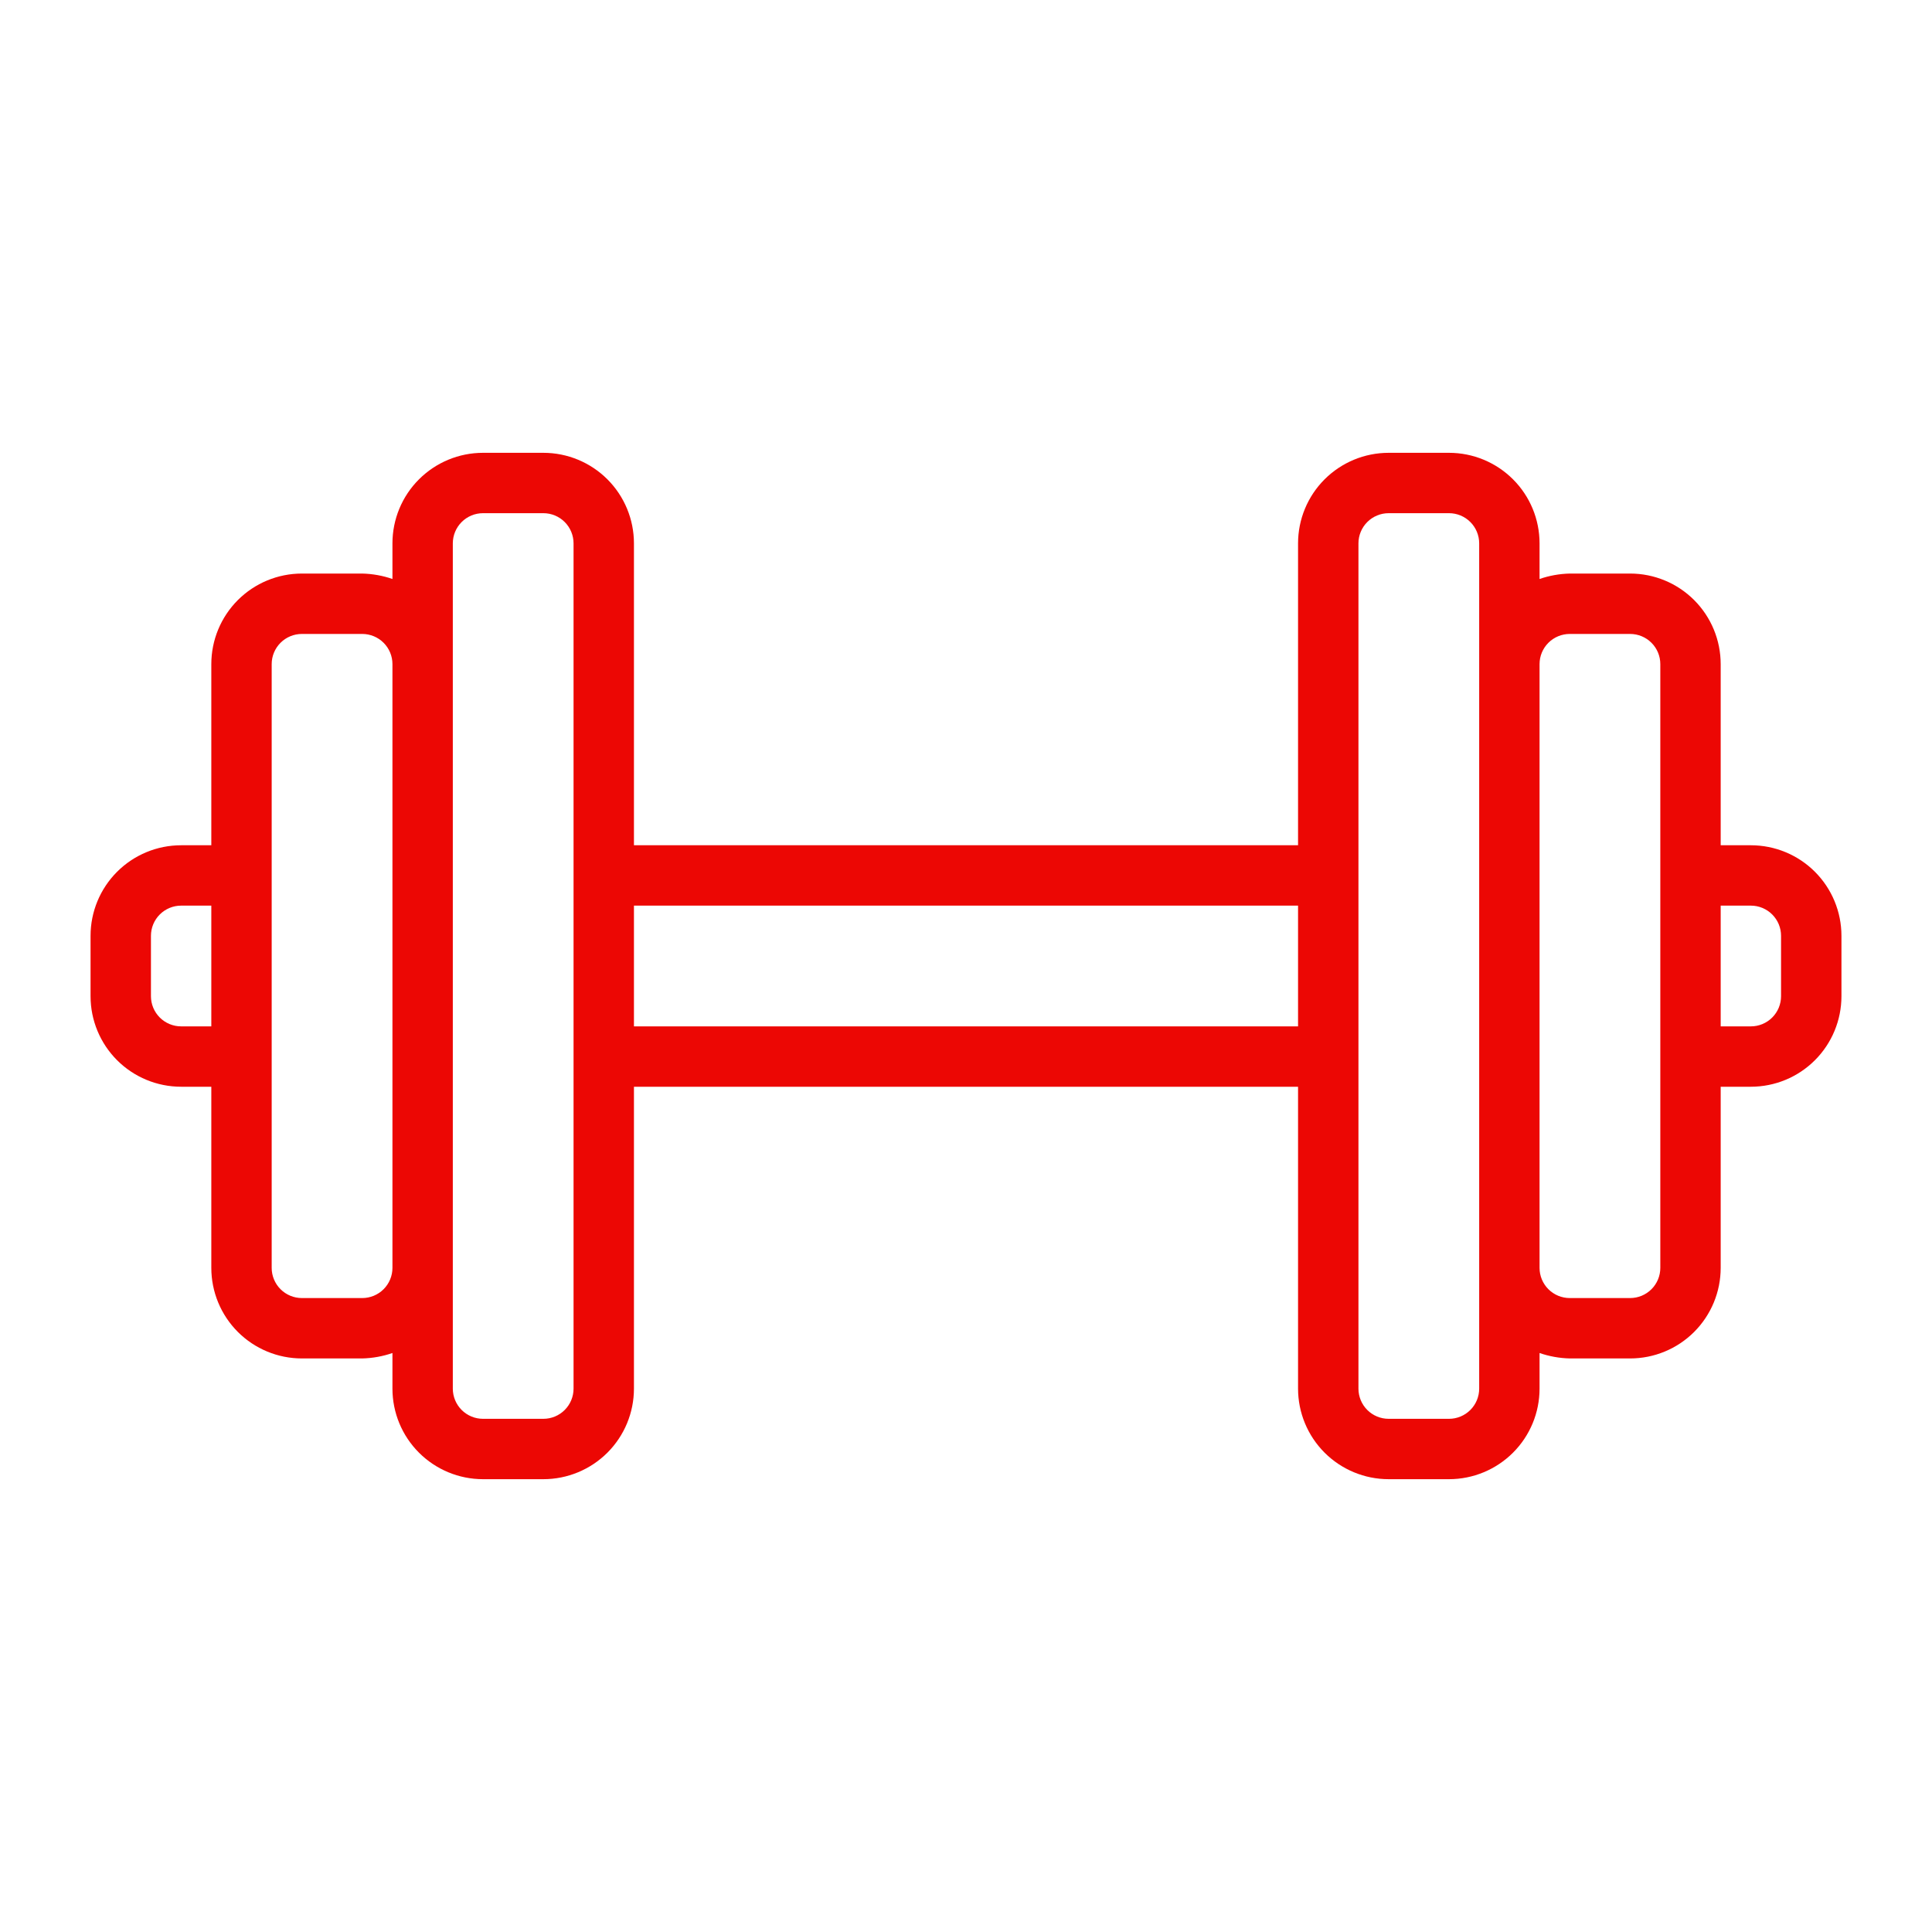 <?xml version="1.0" encoding="UTF-8"?>
<svg xmlns="http://www.w3.org/2000/svg" width="85" height="85" viewBox="0 0 85 85" fill="none">
  <path d="M77.031 37.188H75.703V29.219C75.703 28.162 75.283 27.149 74.536 26.401C73.789 25.654 72.775 25.234 71.719 25.234H69.062C68.61 25.245 68.162 25.325 67.734 25.473V23.906C67.734 22.849 67.315 21.836 66.567 21.089C65.82 20.342 64.807 19.922 63.75 19.922H61.094C60.037 19.922 59.024 20.342 58.276 21.089C57.529 21.836 57.109 22.849 57.109 23.906V37.188H27.891V23.906C27.891 22.849 27.471 21.836 26.724 21.089C25.976 20.342 24.963 19.922 23.906 19.922H21.25C20.193 19.922 19.18 20.342 18.433 21.089C17.685 21.836 17.266 22.849 17.266 23.906V25.473C16.838 25.325 16.39 25.245 15.938 25.234H13.281C12.225 25.234 11.211 25.654 10.464 26.401C9.717 27.149 9.297 28.162 9.297 29.219V37.188H7.969C6.912 37.188 5.899 37.607 5.151 38.355C4.404 39.102 3.984 40.115 3.984 41.172V43.828C3.984 44.885 4.404 45.898 5.151 46.645C5.899 47.393 6.912 47.812 7.969 47.812H9.297V55.781C9.297 56.838 9.717 57.851 10.464 58.599C11.211 59.346 12.225 59.766 13.281 59.766H15.938C16.39 59.755 16.838 59.675 17.266 59.527V61.094C17.266 62.151 17.685 63.164 18.433 63.911C19.18 64.658 20.193 65.078 21.25 65.078H23.906C24.963 65.078 25.976 64.658 26.724 63.911C27.471 63.164 27.891 62.151 27.891 61.094V47.812H57.109V61.094C57.109 62.151 57.529 63.164 58.276 63.911C59.024 64.658 60.037 65.078 61.094 65.078H63.75C64.807 65.078 65.82 64.658 66.567 63.911C67.315 63.164 67.734 62.151 67.734 61.094V59.527C68.162 59.675 68.61 59.755 69.062 59.766H71.719C72.775 59.766 73.789 59.346 74.536 58.599C75.283 57.851 75.703 56.838 75.703 55.781V47.812H77.031C78.088 47.812 79.101 47.393 79.849 46.645C80.596 45.898 81.016 44.885 81.016 43.828V41.172C81.016 40.115 80.596 39.102 79.849 38.355C79.101 37.607 78.088 37.188 77.031 37.188ZM7.969 45.156C7.617 45.156 7.279 45.016 7.03 44.767C6.781 44.518 6.641 44.18 6.641 43.828V41.172C6.641 40.82 6.781 40.482 7.03 40.233C7.279 39.984 7.617 39.844 7.969 39.844H9.297V45.156H7.969ZM15.938 57.109H13.281C12.929 57.109 12.591 56.969 12.342 56.72C12.093 56.471 11.953 56.133 11.953 55.781V29.219C11.953 28.866 12.093 28.529 12.342 28.28C12.591 28.031 12.929 27.891 13.281 27.891H15.938C16.29 27.891 16.628 28.031 16.877 28.28C17.126 28.529 17.266 28.866 17.266 29.219V55.781C17.266 56.133 17.126 56.471 16.877 56.72C16.628 56.969 16.29 57.109 15.938 57.109ZM25.234 61.094C25.234 61.446 25.094 61.784 24.845 62.033C24.596 62.282 24.259 62.422 23.906 62.422H21.25C20.898 62.422 20.56 62.282 20.311 62.033C20.062 61.784 19.922 61.446 19.922 61.094V23.906C19.922 23.554 20.062 23.216 20.311 22.967C20.56 22.718 20.898 22.578 21.25 22.578H23.906C24.259 22.578 24.596 22.718 24.845 22.967C25.094 23.216 25.234 23.554 25.234 23.906V61.094ZM27.891 45.156V39.844H57.109V45.156H27.891ZM65.078 61.094C65.078 61.446 64.938 61.784 64.689 62.033C64.44 62.282 64.102 62.422 63.75 62.422H61.094C60.742 62.422 60.404 62.282 60.155 62.033C59.906 61.784 59.766 61.446 59.766 61.094V23.906C59.766 23.554 59.906 23.216 60.155 22.967C60.404 22.718 60.742 22.578 61.094 22.578H63.75C64.102 22.578 64.44 22.718 64.689 22.967C64.938 23.216 65.078 23.554 65.078 23.906V61.094ZM73.047 55.781C73.047 56.133 72.907 56.471 72.658 56.72C72.409 56.969 72.071 57.109 71.719 57.109H69.062C68.71 57.109 68.372 56.969 68.123 56.72C67.874 56.471 67.734 56.133 67.734 55.781V29.219C67.734 28.866 67.874 28.529 68.123 28.28C68.372 28.031 68.71 27.891 69.062 27.891H71.719C72.071 27.891 72.409 28.031 72.658 28.28C72.907 28.529 73.047 28.866 73.047 29.219V55.781ZM78.359 43.828C78.359 44.18 78.219 44.518 77.97 44.767C77.721 45.016 77.383 45.156 77.031 45.156H75.703V39.844H77.031C77.383 39.844 77.721 39.984 77.97 40.233C78.219 40.482 78.359 40.82 78.359 41.172V43.828Z" fill="#EC0704"></path>
</svg>
